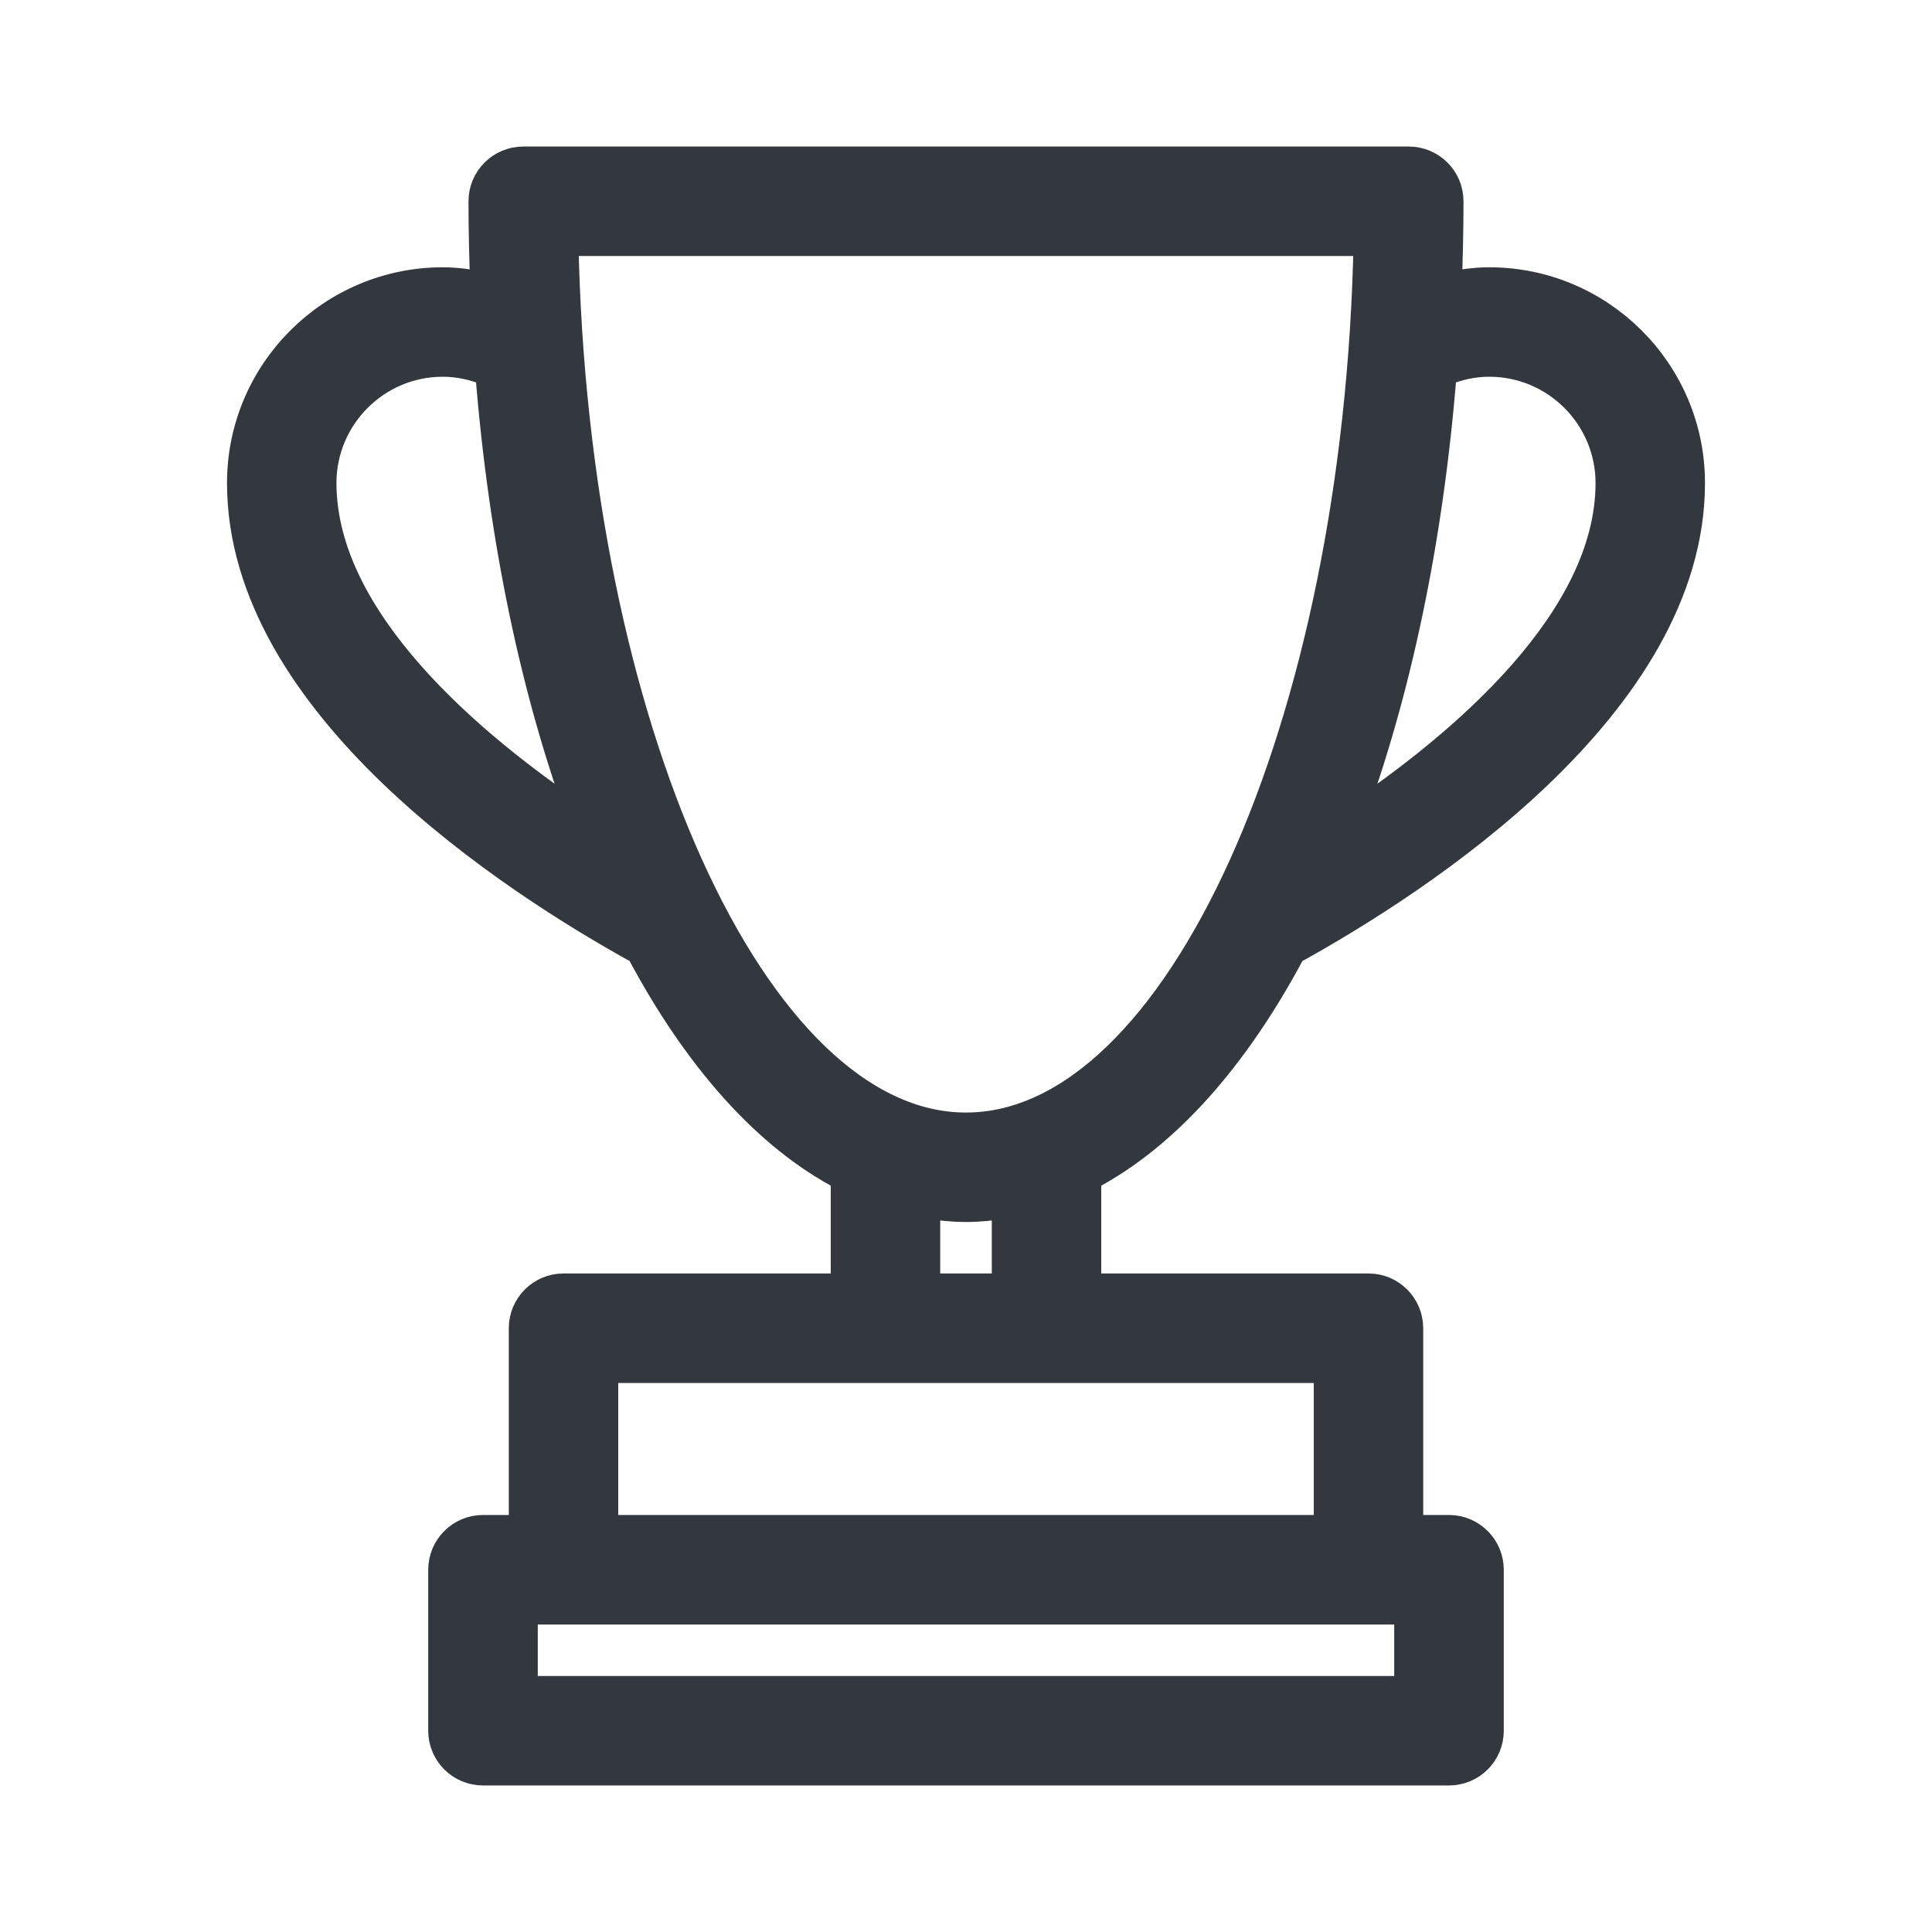 <svg width="20" height="20" viewBox="0 0 20 20" fill="none" xmlns="http://www.w3.org/2000/svg">
<path d="M13.371 9.839C14.703 9.105 17.5 7.29 17.5 5C17.5 3.851 16.565 2.917 15.417 2.917C15.27 2.917 15.125 2.938 14.982 2.969C14.993 2.677 15 2.383 15 2.083C15 1.853 14.813 1.667 14.583 1.667H5.417C5.187 1.667 5 1.853 5 2.083C5 2.383 5.007 2.677 5.018 2.969C4.875 2.938 4.73 2.917 4.583 2.917C3.435 2.917 2.5 3.851 2.5 5C2.5 7.29 5.298 9.105 6.629 9.839C7.22 10.951 7.943 11.767 8.75 12.184V13.333H5.833C5.603 13.333 5.417 13.52 5.417 13.75V15.833H5C4.77 15.833 4.583 16.02 4.583 16.25V17.917C4.583 18.147 4.77 18.333 5 18.333H15C15.23 18.333 15.417 18.147 15.417 17.917V16.25C15.417 16.02 15.23 15.833 15 15.833H14.583V13.75C14.583 13.52 14.397 13.333 14.167 13.333H11.25V12.184C12.057 11.766 12.78 10.951 13.371 9.839ZM15.417 3.75C16.106 3.75 16.667 4.311 16.667 5C16.667 6.418 15.146 7.71 13.964 8.501C14.454 7.179 14.792 5.596 14.93 3.853C15.085 3.786 15.25 3.75 15.417 3.75ZM3.333 5C3.333 4.311 3.894 3.75 4.583 3.75C4.75 3.75 4.915 3.786 5.07 3.853C5.208 5.596 5.546 7.179 6.036 8.501C4.854 7.71 3.333 6.418 3.333 5ZM5.838 2.5H14.162C14.064 7.51 12.198 11.667 10 11.667C7.802 11.667 5.936 7.51 5.838 2.5ZM14.583 17.5H5.417V16.667H14.583V17.5ZM13.75 15.833H6.25V14.167H13.75V15.833ZM10.417 13.333H9.583V12.463C9.721 12.485 9.86 12.5 10 12.5C10.14 12.5 10.279 12.485 10.417 12.463V13.333Z" fill="#32383E" stroke="#32383E" stroke-width="0.3"/>
</svg>
